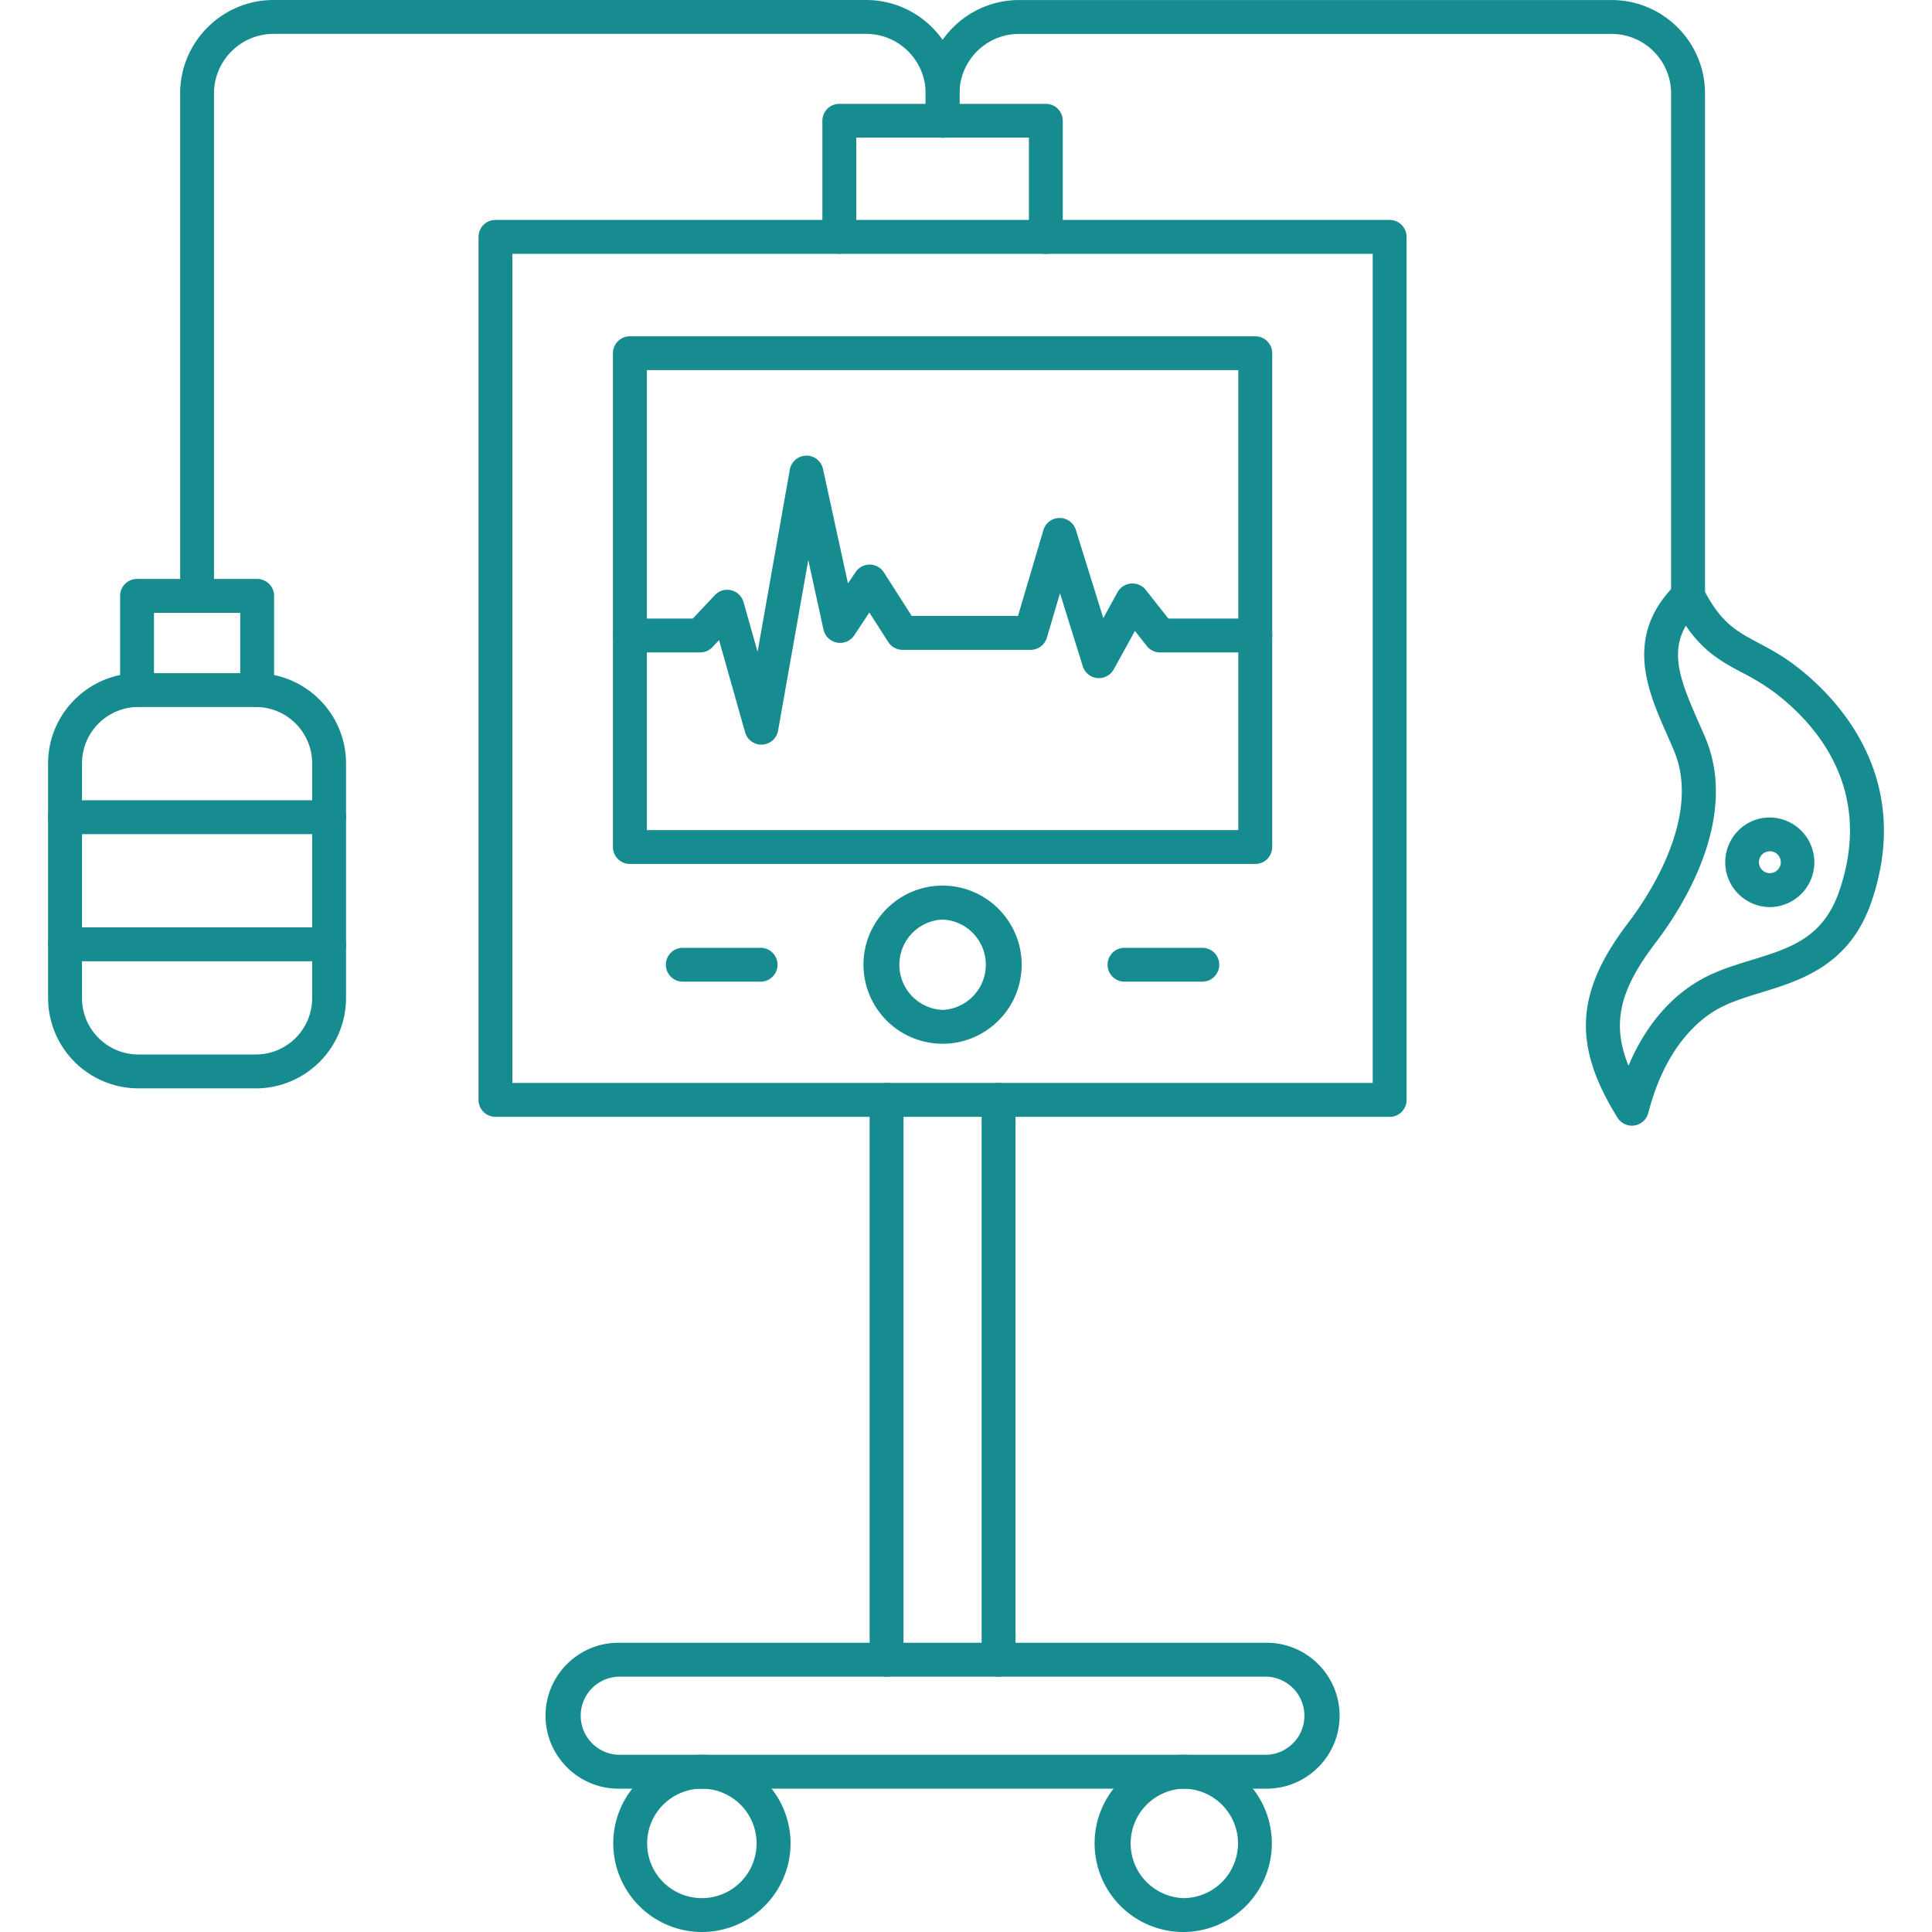 <svg xmlns="http://www.w3.org/2000/svg" xmlns:xlink="http://www.w3.org/1999/xlink" width="512" height="512" x="0" y="0" viewBox="0 0 43.349 43.349" style="enable-background:new 0 0 512 512" xml:space="preserve" fill-rule="evenodd" class=""><g><path d="M37.826 14.04c-.359.62-.118 1.25.273 2.137.057.127.112.254.166.38.764 1.827-.53 3.826-1.122 4.602-.797 1.043-.99 1.799-.604 2.753.463-1.094 1.124-1.656 1.646-1.944.351-.193.737-.312 1.11-.426.862-.264 1.606-.492 1.969-1.537.806-2.325-.563-3.798-1.45-4.47a5.075 5.075 0 0 0-.725-.443c-.438-.234-.857-.457-1.263-1.052zm-1.211 11.217a.38.38 0 0 1-.323-.18c-1.013-1.63-.947-2.818.247-4.38.399-.523 1.652-2.345 1.023-3.848-.05-.12-.105-.242-.158-.365-.437-.987-.98-2.216.204-3.384a.379.379 0 0 1 .607.1c.387.77.742.959 1.23 1.22.245.13.523.277.829.508.846.64 2.708 2.443 1.709 5.326-.49 1.41-1.585 1.745-2.465 2.015-.351.108-.684.21-.965.365-.421.232-1.185.845-1.57 2.338a.38.38 0 0 1-.368.285z" fill="#178c90" opacity="1" data-original="#000000" class=""></path><path d="M39.71 19.101a.248.248 0 0 0-.217.13.243.243 0 0 0-.016.188.244.244 0 0 0 .45.041.245.245 0 0 0-.217-.36zm.001 1.252a1.007 1.007 0 0 1-.298-1.967 1.005 1.005 0 1 1 .298 1.967zM19.892 37.62a.38.38 0 0 1-.38-.38V24.679a.38.38 0 0 1 .76 0v12.56c0 .212-.169.38-.38.38zm2.513 0a.38.38 0 0 1-.38-.38V24.679a.38.38 0 1 1 .76 0v12.56c0 .212-.17.38-.38.38z" fill="#178c90" opacity="1" data-original="#000000" class=""></path><path d="M13.877 37.62a.877.877 0 0 0 0 1.753H28.42a.877.877 0 0 0 0-1.753zm14.544 2.513H13.877c-.903 0-1.637-.735-1.637-1.637s.734-1.637 1.637-1.637H28.42c.903 0 1.637.735 1.637 1.637s-.734 1.637-1.637 1.637z" fill="#178c90" opacity="1" data-original="#000000" class=""></path><path d="M15.75 40.133a1.23 1.23 0 0 0-1.23 1.228 1.228 1.228 0 1 0 1.229-1.228zm0 3.216a1.991 1.991 0 0 1-1.99-1.988c0-1.096.892-1.988 1.99-1.988a1.99 1.99 0 0 1 1.988 1.988 1.99 1.99 0 0 1-1.989 1.988zM26.548 40.133a1.229 1.229 0 0 0 0 2.456 1.23 1.23 0 0 0 1.23-1.228 1.23 1.23 0 0 0-1.23-1.228zm0 3.216a1.99 1.99 0 0 1-1.988-1.988c0-1.096.892-1.988 1.988-1.988a1.99 1.99 0 0 1 1.989 1.988 1.99 1.99 0 0 1-1.989 1.988zM11.497 24.299H30.8V5.696H11.497zm19.683.76H11.117a.38.38 0 0 1-.38-.38V5.315c0-.21.17-.38.38-.38H31.18c.21 0 .38.17.38.38V24.68c0 .21-.17.38-.38.38z" fill="#178c90" opacity="1" data-original="#000000" class=""></path><path d="M14.514 18.625h13.27V8.305h-13.27zm13.65.76h-14.03a.38.38 0 0 1-.381-.38V7.925c0-.21.17-.38.38-.38h14.032c.21 0 .38.17.38.38v11.08c0 .21-.17.38-.38.38z" fill="#178c90" opacity="1" data-original="#000000" class=""></path><path d="M17.083 16.708a.38.38 0 0 1-.365-.277l-.584-2.068-.147.156a.38.38 0 0 1-.277.12h-1.577a.38.38 0 0 1 0-.76h1.412l.495-.527a.381.381 0 0 1 .643.157l.315 1.116.723-4.087a.381.381 0 0 1 .366-.315h.008a.38.38 0 0 1 .371.299l.56 2.568.17-.252a.38.38 0 0 1 .316-.17h.003a.38.38 0 0 1 .317.175l.625.977h2.384l.57-1.926a.38.38 0 0 1 .362-.272h.003a.38.38 0 0 1 .363.267l.616 1.98.32-.582a.383.383 0 0 1 .633-.051l.507.643h1.95a.38.38 0 0 1 0 .76H26.03a.381.381 0 0 1-.299-.144l-.266-.338-.475.861a.38.38 0 0 1-.696-.07l-.51-1.637-.295.997a.38.38 0 0 1-.365.273H20.25a.38.38 0 0 1-.32-.176l-.424-.661-.341.514a.382.382 0 0 1-.688-.13l-.341-1.562-.678 3.828a.38.38 0 0 1-.355.313h-.019zM17.066 22.026H15.32a.38.38 0 1 1 0-.76h1.746a.38.38 0 1 1 0 .76zM26.977 22.026h-1.746a.38.38 0 0 1 0-.76h1.746a.38.38 0 1 1 0 .76zM21.149 20.632a1.015 1.015 0 0 0 0 2.028 1.015 1.015 0 0 0 0-2.028zm0 2.787a1.776 1.776 0 0 1-1.775-1.773c0-.978.796-1.775 1.775-1.775s1.774.797 1.774 1.775c0 .978-.796 1.773-1.774 1.773zM23.466 5.696a.379.379 0 0 1-.38-.38V3.088h-3.874v2.226a.38.38 0 1 1-.76 0V2.71c0-.21.17-.38.38-.38h4.634c.21 0 .38.17.38.38v2.606c0 .211-.17.38-.38.38z" fill="#178c90" opacity="1" data-original="#000000" class=""></path><path d="M4.422 13.75a.38.38 0 0 1-.38-.38V2.097C4.042.941 4.982 0 6.138 0h13.295c1.155 0 2.096.94 2.096 2.096v.613a.38.38 0 0 1-.76 0v-.613c0-.737-.6-1.336-1.336-1.336H6.138c-.736 0-1.336.6-1.336 1.336v11.275c0 .21-.17.38-.38.38z" fill="#178c90" opacity="1" data-original="#000000" class=""></path><path d="M5.77 15.863a.38.38 0 0 1-.38-.38V13.75H3.455v1.732a.38.38 0 1 1-.76 0V13.37c0-.21.169-.38.38-.38H5.77c.21 0 .38.17.38.38v2.112c0 .21-.17.38-.38.38z" fill="#178c90" opacity="1" data-original="#000000" class=""></path><path d="M3.105 15.863c-.697 0-1.265.567-1.265 1.265v5.266c0 .699.568 1.266 1.265 1.266h2.633c.698 0 1.266-.567 1.266-1.265v-5.266c0-.699-.568-1.266-1.266-1.266zm2.633 8.557H3.105a2.029 2.029 0 0 1-2.026-2.026V17.13c0-1.117.91-2.026 2.026-2.026h2.633c1.117 0 2.026.909 2.026 2.026v5.266a2.028 2.028 0 0 1-2.026 2.025z" fill="#178c90" opacity="1" data-original="#000000" class=""></path><path d="M7.384 18.716H1.46a.38.38 0 0 1 0-.76h5.925a.38.38 0 0 1 0 .76zM7.384 21.568H1.46a.38.38 0 0 1 0-.76h5.925a.38.38 0 0 1 0 .76zM37.875 13.75a.38.38 0 0 1-.38-.38V2.097c0-.737-.599-1.336-1.336-1.336H22.865c-.737 0-1.336.6-1.336 1.336v.613a.38.38 0 0 1-.76 0v-.613c0-1.155.94-2.096 2.096-2.096h13.294c1.157 0 2.097.94 2.097 2.096v11.275c0 .21-.17.38-.38.38z" fill="#178c90" opacity="1" data-original="#000000" class=""></path></g></svg>